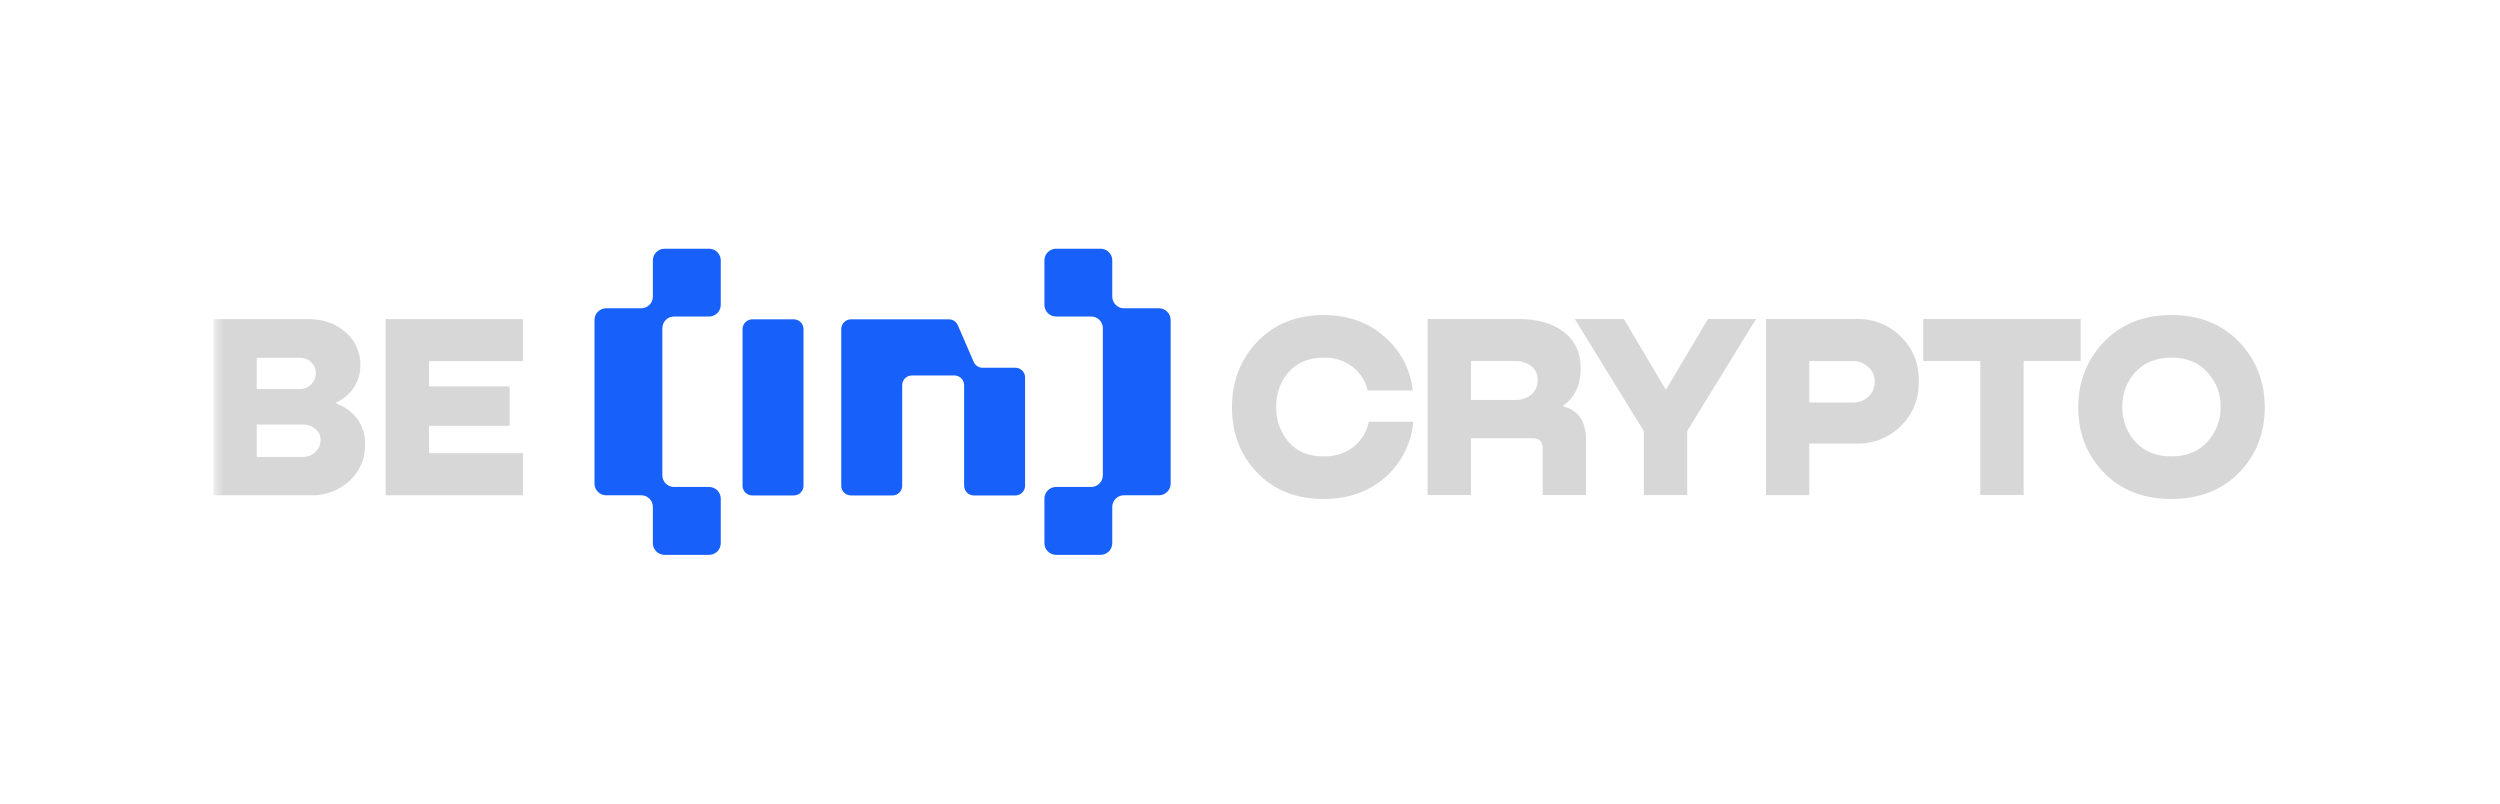 <svg width="196" height="63" viewBox="0 0 196 63" fill="none" xmlns="http://www.w3.org/2000/svg">
<mask id="mask0_1_20559" style="mask-type:luminance" maskUnits="userSpaceOnUse" x="16" y="18" width="163" height="27">
<path d="M178.73 18.898H16.73V44.098H178.73V18.898Z" fill="white"/>
</mask>
<g mask="url(#mask0_1_20559)">
<path d="M81.883 20.409C81.883 19.909 82.294 19.499 82.793 19.499H86.291C86.79 19.499 87.2 19.909 87.202 20.409V23.259C87.202 23.758 87.613 24.169 88.113 24.169H90.869C91.109 24.171 91.34 24.268 91.51 24.438C91.68 24.608 91.777 24.838 91.779 25.079V37.921C91.777 38.162 91.681 38.392 91.511 38.562C91.341 38.731 91.111 38.827 90.871 38.829H88.113C87.871 38.83 87.64 38.926 87.47 39.097C87.299 39.267 87.203 39.498 87.202 39.739V42.589C87.201 42.83 87.105 43.061 86.934 43.232C86.764 43.402 86.533 43.498 86.292 43.499H82.793C82.552 43.498 82.321 43.402 82.151 43.232C81.98 43.061 81.884 42.83 81.883 42.589V39.088C81.883 38.589 82.294 38.178 82.793 38.178H85.553C85.794 38.177 86.025 38.081 86.195 37.91C86.366 37.74 86.462 37.51 86.464 37.269V25.723C86.463 25.483 86.366 25.253 86.196 25.082C86.026 24.912 85.796 24.816 85.555 24.815H82.792C82.551 24.814 82.321 24.718 82.151 24.547C81.981 24.378 81.884 24.147 81.883 23.907V20.409ZM56.507 20.409C56.506 20.168 56.41 19.937 56.239 19.767C56.069 19.596 55.838 19.5 55.597 19.499H52.094C51.854 19.501 51.623 19.597 51.453 19.767C51.283 19.938 51.187 20.168 51.185 20.409V23.259C51.184 23.5 51.087 23.731 50.917 23.901C50.746 24.072 50.515 24.168 50.274 24.169H47.518C47.277 24.171 47.047 24.268 46.877 24.438C46.706 24.608 46.61 24.838 46.608 25.079V37.921C46.609 38.162 46.705 38.392 46.875 38.562C47.045 38.731 47.275 38.827 47.515 38.829H50.274C50.773 38.829 51.185 39.24 51.185 39.739V42.588C51.186 42.829 51.283 43.06 51.453 43.23C51.623 43.401 51.854 43.497 52.094 43.499H55.597C55.838 43.498 56.069 43.402 56.239 43.232C56.41 43.061 56.506 42.83 56.507 42.589V39.088C56.506 38.847 56.41 38.616 56.239 38.446C56.069 38.275 55.838 38.179 55.597 38.178H52.839C52.597 38.177 52.367 38.081 52.196 37.91C52.026 37.74 51.929 37.51 51.928 37.269V25.726C51.928 25.227 52.339 24.815 52.839 24.815H55.598C55.839 24.814 56.069 24.718 56.239 24.547C56.41 24.378 56.506 24.147 56.507 23.907V20.409ZM65.953 25.795C65.955 25.595 66.035 25.402 66.177 25.26C66.32 25.118 66.512 25.037 66.713 25.036H74.397C74.545 25.037 74.689 25.081 74.813 25.162C74.936 25.243 75.033 25.359 75.091 25.494L76.337 28.372C76.395 28.508 76.492 28.623 76.615 28.705C76.739 28.787 76.883 28.831 77.03 28.831H79.609C80.025 28.831 80.367 29.173 80.367 29.589V38.083C80.365 38.285 80.285 38.477 80.143 38.62C80.001 38.762 79.808 38.842 79.607 38.843H76.347C76.145 38.842 75.952 38.762 75.811 38.62C75.668 38.477 75.588 38.285 75.587 38.083V30.196C75.586 29.995 75.506 29.803 75.364 29.661C75.222 29.519 75.03 29.438 74.83 29.436H71.49C71.289 29.438 71.097 29.519 70.956 29.661C70.814 29.803 70.734 29.995 70.733 30.196V38.083C70.732 38.285 70.652 38.477 70.509 38.62C70.367 38.762 70.174 38.842 69.973 38.843H66.713C66.512 38.842 66.319 38.762 66.177 38.62C66.034 38.477 65.954 38.285 65.953 38.083V25.795ZM58.216 25.795C58.217 25.595 58.298 25.402 58.44 25.26C58.582 25.118 58.774 25.037 58.975 25.036H62.237C62.438 25.037 62.63 25.118 62.772 25.26C62.914 25.402 62.994 25.595 62.995 25.795V38.083C62.994 38.284 62.914 38.477 62.772 38.619C62.63 38.761 62.438 38.842 62.237 38.843H58.975C58.774 38.842 58.581 38.762 58.439 38.62C58.297 38.477 58.217 38.285 58.216 38.083V25.795Z" fill="#1760FA"/>
<path d="M26.354 31.554V31.634C27.002 31.858 27.567 32.266 27.984 32.81C28.421 33.398 28.647 34.118 28.622 34.851C28.635 35.39 28.532 35.925 28.318 36.42C28.105 36.914 27.787 37.357 27.386 37.717C26.57 38.46 25.5 38.859 24.398 38.83H16.73V25.018H24.149C25.318 25.018 26.294 25.356 27.076 26.03C27.458 26.352 27.762 26.757 27.966 27.214C28.17 27.671 28.267 28.168 28.252 28.668C28.256 29.285 28.074 29.889 27.731 30.402C27.389 30.907 26.911 31.306 26.354 31.554ZM23.47 28.05H20.13V30.504H23.47C23.818 30.519 24.156 30.382 24.398 30.132C24.63 29.904 24.763 29.592 24.768 29.265C24.768 28.948 24.643 28.645 24.422 28.419C24.298 28.294 24.149 28.197 23.985 28.133C23.821 28.07 23.645 28.041 23.47 28.05ZM20.13 35.821H23.758C23.943 35.826 24.126 35.792 24.297 35.721C24.468 35.65 24.621 35.544 24.748 35.409C24.995 35.163 25.137 34.83 25.139 34.48C25.138 34.323 25.102 34.168 25.035 34.025C24.967 33.883 24.869 33.757 24.748 33.657C24.48 33.407 24.124 33.273 23.758 33.285H20.13V35.821ZM40.999 38.83H30.235V25.018H40.999V28.312H33.635V30.294H39.959V33.387H33.635V35.532H40.999V38.83ZM107.319 33.062H110.8C110.66 34.74 109.875 36.298 108.61 37.41C107.332 38.55 105.714 39.12 103.756 39.12C101.615 39.12 99.885 38.433 98.566 37.06C97.247 35.686 96.587 33.984 96.586 31.948C96.586 29.906 97.246 28.19 98.565 26.8C99.883 25.411 101.613 24.711 103.756 24.699C105.666 24.699 107.26 25.262 108.535 26.388C109.791 27.458 110.586 28.971 110.758 30.612H107.237C107.056 29.864 106.623 29.201 106.01 28.736C105.351 28.245 104.543 28 103.723 28.042C102.584 28.056 101.683 28.434 101.023 29.176C100.372 29.937 100.027 30.913 100.056 31.915C100.03 32.926 100.382 33.91 101.045 34.675C101.697 35.412 102.6 35.781 103.757 35.781C104.592 35.808 105.412 35.554 106.085 35.06C106.72 34.56 107.156 33.852 107.319 33.061V33.062ZM115.323 38.809H111.923V25.009H119.051C120.534 25.009 121.715 25.345 122.594 26.017C123.472 26.689 123.918 27.637 123.931 28.861C123.931 30.165 123.479 31.141 122.573 31.786V31.868C123.754 32.156 124.345 33.042 124.345 34.524V38.809H120.944V35.122C120.944 34.614 120.684 34.36 120.163 34.362H115.322V38.81L115.323 38.809ZM115.323 28.305V31.353H118.763C119.229 31.377 119.687 31.231 120.052 30.94C120.388 30.655 120.571 30.228 120.548 29.787C120.558 29.579 120.519 29.371 120.432 29.181C120.346 28.992 120.215 28.825 120.052 28.696C119.684 28.423 119.234 28.285 118.777 28.305H115.323ZM133.904 25.01H137.674L132.276 33.783V38.811H128.878V33.802L123.461 25.009H127.313L130.606 30.568L133.904 25.01ZM145.575 25.01C146.217 24.994 146.856 25.11 147.453 25.35C148.049 25.591 148.589 25.951 149.042 26.408C149.976 27.327 150.443 28.484 150.442 29.876C150.442 31.304 149.968 32.48 149.021 33.4C148.57 33.85 148.033 34.204 147.442 34.441C146.851 34.678 146.217 34.792 145.581 34.778H141.845V38.816H138.448V25.01H145.575ZM141.845 31.557H145.266C145.714 31.569 146.148 31.407 146.48 31.105C146.814 30.793 146.996 30.349 146.974 29.892C146.98 29.675 146.936 29.461 146.846 29.265C146.755 29.068 146.621 28.895 146.453 28.759C146.129 28.459 145.701 28.297 145.259 28.306H141.845V31.558V31.557ZM150.785 25.01H163.126V28.303H158.655V38.808H155.256V28.305H150.785V25.01ZM175.538 37.059C174.192 38.431 172.428 39.117 170.243 39.12C168.059 39.122 166.295 38.436 164.952 37.06C163.606 35.673 162.933 33.969 162.933 31.948C162.933 29.929 163.606 28.213 164.952 26.8C166.296 25.4 168.06 24.699 170.243 24.699C172.427 24.699 174.191 25.4 175.538 26.799C176.883 28.201 177.556 29.917 177.556 31.95C177.556 33.981 176.883 35.684 175.538 37.059ZM170.243 35.782C171.412 35.782 172.345 35.404 173.045 34.648C173.74 33.908 174.117 32.924 174.095 31.909C174.109 31.406 174.023 30.905 173.843 30.435C173.663 29.965 173.391 29.535 173.045 29.17C172.359 28.413 171.425 28.035 170.243 28.036C169.063 28.036 168.121 28.416 167.421 29.17C166.733 29.914 166.364 30.896 166.391 31.909C166.369 32.92 166.737 33.902 167.421 34.648C168.121 35.404 169.063 35.782 170.243 35.782Z" fill="#D7D7D7"/>
</g>
</svg>
